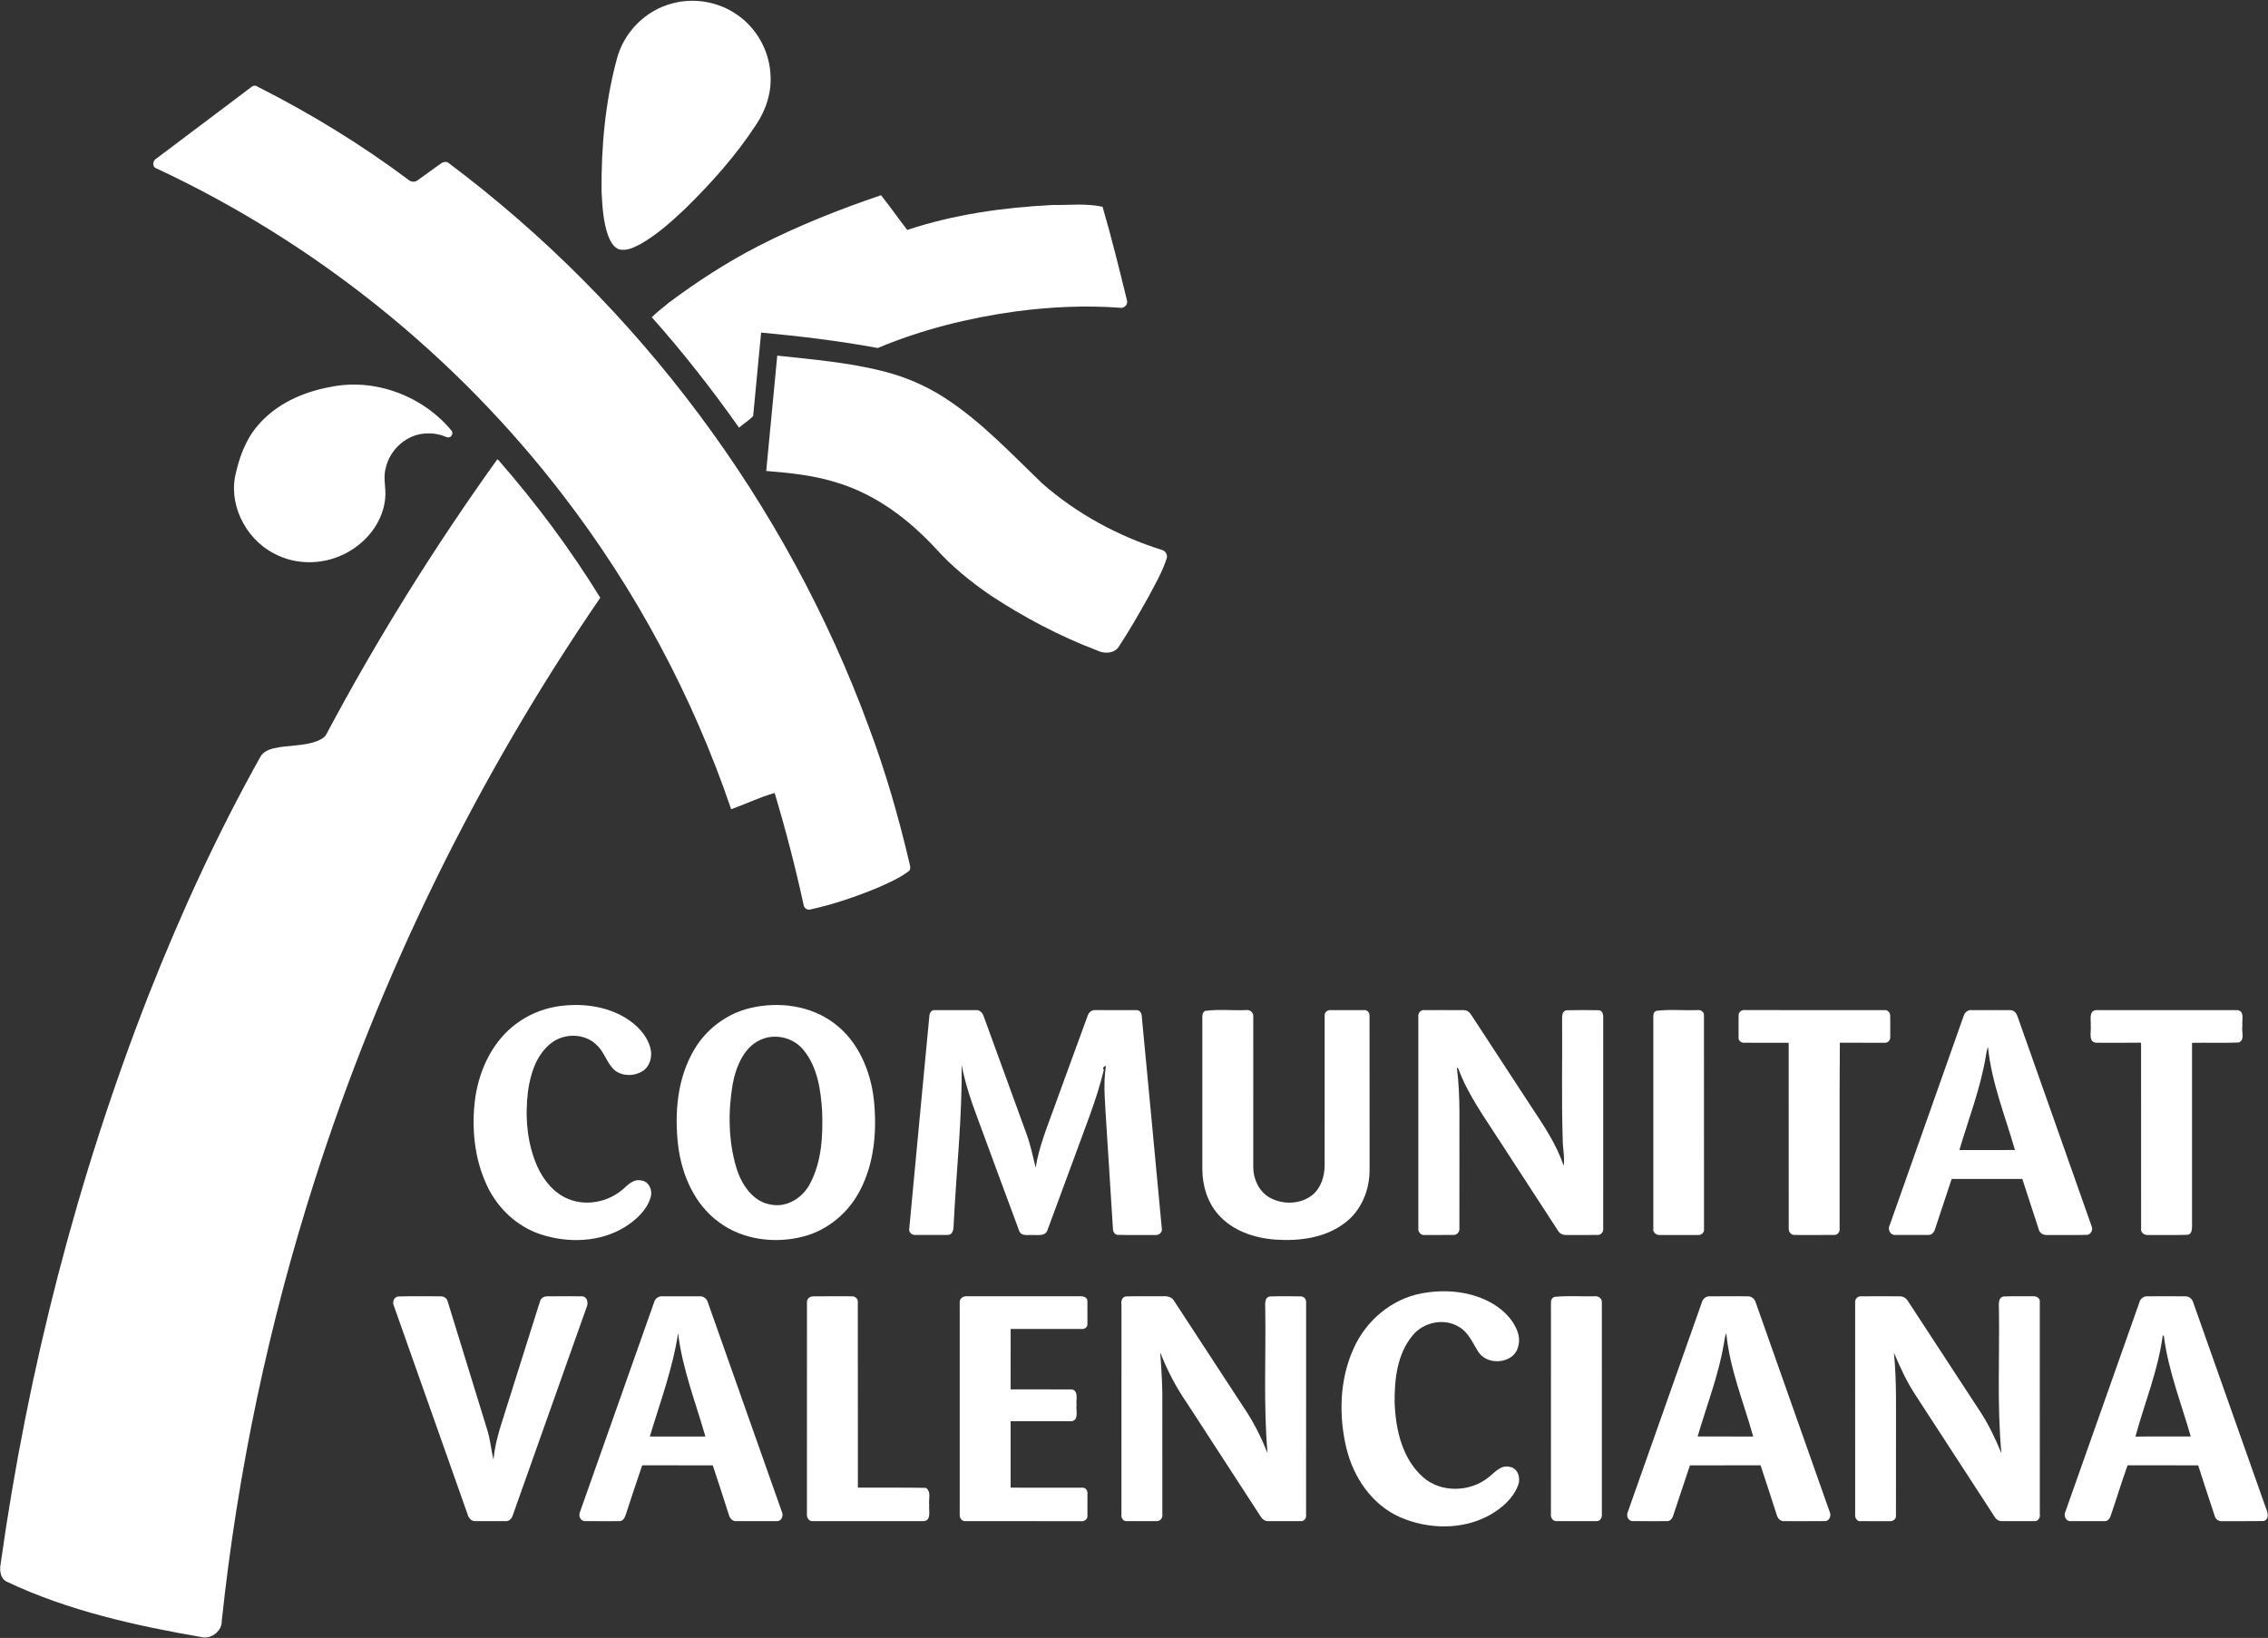 <?xml version="1.0" encoding="UTF-8" ?>
<!DOCTYPE svg PUBLIC "-//W3C//DTD SVG 1.1//EN" "http://www.w3.org/Graphics/SVG/1.1/DTD/svg11.dtd">
<svg width="1041pt" height="752pt" viewBox="0 0 1041 752" version="1.1" xmlns="http://www.w3.org/2000/svg">
<rect x="0" y="0" width="1041" height="752" fill="#333333" stroke="none"/>
<g id="#ffffffff">
<path fill="#ffffff" opacity="1.00" d=" M 308.46 1.60 C 318.50 -1.17 329.72 0.74 338.27 6.72 C 347.21 12.79 353.03 23.16 353.63 33.95 C 354.28 42.13 351.69 50.31 347.16 57.08 C 337.83 71.42 326.33 84.23 314.14 96.17 C 307.92 101.97 301.54 107.72 294.13 111.97 C 291.06 113.58 287.54 115.44 283.98 114.42 C 281.38 113.34 280.09 110.61 279.11 108.15 C 276.85 101.71 276.49 94.82 276.11 88.06 C 275.93 67.54 277.77 46.82 283.16 26.96 C 286.35 14.82 296.28 4.76 308.46 1.60 Z" />
<path fill="#ffffff" opacity="1.00" d=" M 115.11 40.16 C 115.95 39.32 117.25 39.00 118.23 39.80 C 142.45 52.03 165.70 66.25 187.44 82.52 C 188.57 83.54 190.42 83.78 191.65 82.78 C 195.17 80.25 198.68 77.71 202.20 75.20 C 203.08 74.40 204.39 74.09 205.51 74.54 C 293.07 140.06 361.17 231.23 398.85 333.93 C 406.43 354.16 412.44 374.97 417.37 396.00 C 417.62 397.24 418.33 399.04 417.09 399.98 C 412.87 403.19 407.94 405.29 403.13 407.44 C 393.01 411.65 382.59 415.21 371.87 417.57 C 370.33 418.05 368.85 416.60 368.78 415.12 C 365.04 397.94 360.61 380.91 355.56 364.08 C 348.81 365.92 342.27 369.14 335.61 371.53 C 317.91 319.53 291.65 270.46 258.11 226.96 C 209.14 163.20 144.73 111.38 71.88 77.35 C 69.74 76.80 69.99 73.58 71.80 72.78 C 86.25 61.92 100.67 51.03 115.11 40.16 Z" />
<path fill="#ffffff" opacity="1.00" d=" M 348.08 112.96 C 366.19 103.69 385.15 96.15 404.39 89.63 C 408.55 94.81 412.32 100.33 416.42 105.56 C 437.87 98.44 460.46 95.26 482.97 94.12 C 490.64 94.22 498.57 93.27 506.07 94.93 C 510.23 109.17 513.78 123.62 517.31 138.04 C 517.78 139.84 515.85 141.74 514.06 141.29 C 498.02 140.11 481.88 140.88 465.94 143.01 C 444.36 146.01 423.00 151.32 402.89 159.77 C 385.22 156.52 367.27 154.34 349.35 152.69 C 348.12 165.45 346.89 178.22 345.70 190.98 C 343.86 193.03 341.29 194.48 339.22 196.34 C 326.79 178.76 313.51 161.75 299.18 145.66 C 301.53 143.21 304.43 141.21 307.00 138.94 C 320.01 129.26 333.65 120.38 348.08 112.96 Z" />
<path fill="#ffffff" opacity="1.00" d=" M 356.76 163.27 C 372.97 165.04 389.33 166.38 405.18 170.39 C 415.18 172.88 424.78 176.95 433.44 182.54 C 450.23 193.35 463.92 208.06 478.22 221.81 C 494.15 235.86 513.30 246.21 533.54 252.55 C 535.11 253.06 536.07 254.93 535.46 256.50 C 533.47 262.68 530.15 268.32 527.13 274.04 C 522.72 281.90 518.26 289.74 513.27 297.26 C 510.99 300.19 506.63 300.15 503.55 298.62 C 486.35 292.09 469.98 283.43 454.63 273.32 C 445.48 267.05 436.80 259.99 429.38 251.70 C 417.15 238.51 402.26 227.23 384.92 221.82 C 374.19 218.29 362.89 217.13 351.69 216.22 C 353.39 198.57 355.04 180.91 356.76 163.27 Z" />
<path fill="#ffffff" opacity="1.00" d=" M 151.57 177.67 C 172.06 173.41 194.17 181.77 207.36 197.85 C 208.31 199.34 206.78 201.35 205.07 200.70 C 202.19 199.49 199.06 198.81 195.93 199.00 C 186.90 199.12 178.88 206.29 177.03 215.01 C 175.72 219.63 177.37 224.35 176.78 229.02 C 175.81 238.69 169.60 247.27 161.51 252.38 C 151.68 258.79 138.59 260.03 127.86 255.14 C 114.23 249.25 105.21 233.75 107.86 218.97 C 109.63 210.51 112.57 202.00 118.31 195.37 C 126.64 185.49 139.06 179.93 151.57 177.67 Z" />
<path fill="#ffffff" opacity="1.00" d=" M 228.24 210.90 L 228.70 211.13 C 245.96 230.94 261.77 252.04 275.52 274.44 C 219.16 356.69 174.71 447.11 144.39 542.10 C 123.38 607.76 109.08 675.56 101.79 744.12 C 101.96 748.60 97.38 752.38 93.02 751.70 C 62.26 746.37 31.35 739.56 2.99 726.11 C 0.12 724.62 -0.25 720.91 0.28 718.07 C 12.81 628.68 35.44 540.65 68.32 456.56 C 83.08 419.15 99.90 382.51 119.55 347.40 C 120.76 345.22 123.18 344.18 125.48 343.59 C 132.23 341.97 139.44 342.71 145.96 340.07 C 147.46 339.36 149.15 338.55 149.87 336.95 C 173.13 293.24 199.40 251.15 228.24 210.90 Z" />
<path fill="#ffffff" opacity="1.00" d=" M 255.07 462.18 C 266.00 460.33 277.87 461.60 287.43 467.50 C 292.39 470.64 296.88 475.18 298.47 480.97 C 299.60 484.84 298.43 489.62 294.86 491.82 C 291.16 494.11 285.97 494.21 282.42 491.56 C 278.57 488.50 277.62 483.26 274.04 479.95 C 268.63 474.31 259.05 474.17 253.01 478.89 C 246.29 484.09 243.53 492.71 242.37 500.82 C 240.92 512.47 241.82 524.72 246.63 535.55 C 249.54 541.96 254.36 547.89 261.03 550.54 C 269.37 553.87 279.35 551.78 286.02 545.89 C 288.28 543.90 290.78 541.25 294.12 541.94 C 297.91 542.17 299.77 546.71 298.55 549.98 C 296.75 555.71 292.03 559.97 287.12 563.15 C 275.59 570.41 260.78 570.84 248.07 566.67 C 237.22 563.07 228.35 554.64 223.54 544.35 C 217.63 531.83 216.31 517.47 218.16 503.86 C 220.08 490.81 226.24 477.89 237.04 469.93 C 242.34 465.98 248.58 463.35 255.07 462.18 Z" />
<path fill="#ffffff" opacity="1.00" d=" M 344.56 462.75 C 357.60 459.70 372.28 461.65 383.07 469.94 C 394.02 478.19 399.64 491.74 401.12 505.06 C 402.56 519.07 401.36 533.87 394.74 546.53 C 389.44 556.83 379.81 564.90 368.52 567.75 C 355.58 571.05 340.90 569.24 330.03 561.14 C 318.85 553.05 312.96 539.48 311.28 526.09 C 309.50 511.09 310.83 494.99 318.72 481.77 C 324.32 472.29 333.81 465.22 344.56 462.75 M 350.51 476.80 C 341.70 479.81 337.85 489.44 336.27 497.87 C 334.16 510.50 334.30 523.73 337.96 536.06 C 340.28 543.68 345.48 551.81 353.98 553.07 C 361.30 554.47 368.44 549.87 371.75 543.51 C 377.22 533.31 377.76 521.31 377.35 509.98 C 376.71 500.28 375.19 489.87 368.85 482.11 C 364.58 476.77 356.98 474.60 350.51 476.80 Z" />
<path fill="#ffffff" opacity="1.00" d=" M 426.61 466.05 C 426.76 464.90 427.63 463.62 428.95 463.76 C 435.31 463.74 441.67 463.75 448.03 463.76 C 449.73 463.61 451.03 465.05 451.50 466.56 C 458.09 484.64 464.70 502.72 471.25 520.82 C 473.07 525.77 474.05 530.96 475.36 536.06 C 476.88 526.62 480.51 517.73 483.74 508.79 C 488.93 494.60 494.05 480.39 499.27 466.22 C 499.77 464.69 501.29 463.52 502.95 463.74 C 509.28 463.77 515.61 463.72 521.94 463.77 C 523.52 463.93 524.13 465.61 524.10 467.00 C 527.17 499.35 530.26 531.69 533.27 564.05 C 533.65 565.89 531.76 567.25 530.08 566.99 C 524.41 566.97 518.73 567.07 513.07 566.94 C 511.57 566.84 510.79 565.40 510.83 564.03 C 509.82 548.04 508.80 532.06 507.79 516.08 C 507.35 507.24 506.23 498.10 507.60 489.44 C 506.86 489.28 505.82 490.47 506.67 491.16 C 503.37 504.90 497.93 517.96 493.16 531.22 C 489.02 542.41 484.91 553.61 480.77 564.79 C 479.82 567.68 476.32 566.91 474.00 567.00 C 471.90 566.86 468.78 567.69 467.82 565.15 C 461.45 548.11 455.23 531.00 448.91 513.94 C 445.84 505.78 443.01 497.48 441.39 488.91 C 441.65 512.98 439.01 536.99 437.79 561.02 C 437.59 563.16 438.10 566.66 435.10 566.98 C 430.02 567.01 424.93 567.01 419.85 566.98 C 418.31 566.93 417.03 565.59 417.35 564.02 C 420.39 531.36 423.51 498.71 426.61 466.05 Z" />
<path fill="#ffffff" opacity="1.00" d=" M 553.12 464.11 C 559.28 463.28 565.68 463.98 571.94 463.74 C 573.84 463.37 575.54 465.10 575.24 467.00 C 575.27 490.02 575.25 513.04 575.25 536.06 C 575.29 541.35 577.81 546.78 582.40 549.61 C 588.51 553.23 597.00 553.07 602.56 548.48 C 606.43 545.19 607.96 539.96 608.00 535.03 C 608.01 512.01 607.98 488.98 608.01 465.96 C 608.08 464.54 609.58 463.55 610.94 463.75 C 615.97 463.75 621.00 463.74 626.03 463.76 C 627.37 463.53 628.58 464.75 628.61 466.05 C 628.64 489.72 628.61 513.39 628.63 537.06 C 628.68 546.22 624.90 555.67 617.48 561.29 C 608.37 568.41 596.20 569.92 585.00 569.08 C 575.51 568.33 565.72 564.99 559.27 557.70 C 554.26 552.10 551.93 544.50 551.87 537.07 C 551.88 514.04 551.88 491.01 551.87 467.99 C 551.80 466.62 551.74 464.88 553.12 464.11 Z" />
<path fill="#ffffff" opacity="1.00" d=" M 651.01 466.85 C 650.73 465.17 652.17 463.40 653.96 463.75 C 659.99 463.76 666.03 463.72 672.07 463.77 C 673.39 463.85 674.58 464.71 675.24 465.86 C 684.46 479.92 693.65 494.00 702.84 508.08 C 708.54 516.67 714.41 525.36 717.72 535.21 C 718.28 531.14 717.25 527.04 717.27 522.96 C 716.69 504.64 717.14 486.29 717.00 467.96 C 716.95 466.40 717.04 464.23 718.98 463.82 C 723.97 463.70 728.97 463.71 733.97 463.81 C 735.44 464.03 735.93 465.67 735.87 466.94 C 735.87 499.30 735.89 531.67 735.86 564.03 C 736.07 565.56 734.77 567.13 733.17 566.98 C 728.40 567.02 723.63 566.99 718.87 567.00 C 717.34 567.03 715.79 566.34 715.08 564.96 C 706.40 551.65 697.77 538.31 689.10 525.00 C 682.00 513.82 673.92 503.07 669.33 490.53 C 669.17 490.43 668.85 490.24 668.69 490.14 C 670.45 503.67 669.71 517.39 669.87 531.02 C 669.86 542.02 669.89 553.03 669.86 564.03 C 669.99 565.59 668.71 567.06 667.11 566.98 C 662.68 567.01 658.26 567.00 653.84 566.99 C 652.18 567.21 650.86 565.60 651.01 564.04 C 650.99 531.65 651.00 499.25 651.01 466.85 Z" />
<path fill="#ffffff" opacity="1.00" d=" M 760.17 464.09 C 766.34 463.30 772.76 463.98 779.03 463.74 C 780.39 463.49 782.08 464.39 782.11 465.93 C 782.15 498.64 782.10 531.35 782.13 564.06 C 782.48 565.79 780.77 567.28 779.11 566.99 C 773.35 567.00 767.58 567.01 761.82 566.99 C 760.24 567.13 758.53 565.76 758.87 564.08 C 758.88 532.04 758.87 500.00 758.87 467.96 C 758.82 466.62 758.66 464.73 760.17 464.09 Z" />
<path fill="#ffffff" opacity="1.00" d=" M 798.02 465.95 C 798.07 464.46 799.59 463.51 801.00 463.74 C 822.34 463.76 843.69 463.73 865.03 463.76 C 866.42 463.57 867.48 464.83 867.59 466.13 C 867.65 469.45 867.62 472.78 867.61 476.12 C 867.75 477.57 866.45 478.92 864.99 478.74 C 858.15 478.75 851.31 478.77 844.48 478.73 C 844.24 507.15 844.45 535.61 844.37 564.05 C 844.57 565.45 843.60 566.84 842.16 566.96 C 836.08 567.04 830.00 566.99 823.93 566.98 C 822.21 567.10 820.97 565.74 821.02 564.08 C 820.97 535.64 821.02 507.20 820.99 478.76 C 814.00 478.73 807.02 478.77 800.04 478.73 C 798.82 478.55 797.74 477.40 798.00 476.12 C 798.00 472.73 797.97 469.34 798.02 465.95 Z" />
<path fill="#ffffff" opacity="1.00" d=" M 901.29 466.46 C 901.74 464.84 903.26 463.50 905.03 463.75 C 911.02 463.77 917.02 463.71 923.02 463.77 C 924.66 463.92 925.68 465.41 926.11 466.87 C 937.41 498.91 948.78 530.92 960.04 562.96 C 960.76 564.54 959.84 566.65 958.07 566.93 C 952.02 567.09 945.97 566.95 939.94 567.00 C 938.33 567.13 936.59 566.51 935.95 564.94 C 933.33 557.07 930.84 549.15 928.24 541.27 C 917.42 541.24 906.61 541.24 895.80 541.27 C 893.23 548.91 890.75 556.59 888.19 564.24 C 887.81 565.67 886.71 567.02 885.10 566.98 C 880.00 567.01 874.92 567.01 869.83 566.98 C 867.57 567.06 866.32 564.37 867.35 562.52 C 878.66 530.50 889.98 498.48 901.29 466.46 M 911.49 484.86 C 909.06 499.65 903.57 513.67 899.35 527.99 C 907.85 527.99 916.35 528.03 924.85 527.97 C 920.37 512.30 914.08 496.96 912.47 480.64 C 911.92 481.98 911.73 483.43 911.49 484.86 Z" />
<path fill="#ffffff" opacity="1.00" d=" M 959.62 471.02 C 959.90 468.62 958.50 464.28 961.95 463.76 C 983.69 463.74 1005.42 463.73 1027.15 463.77 C 1030.44 464.46 1028.90 468.59 1029.25 470.95 C 1028.74 473.40 1030.56 477.37 1027.62 478.62 C 1020.47 478.93 1013.28 478.63 1006.13 478.77 C 1006.13 506.84 1006.12 534.92 1006.13 563.00 C 1006.13 564.49 1005.97 566.72 1004.05 566.90 C 998.00 567.12 991.94 566.95 985.89 566.99 C 984.18 567.14 982.37 565.82 982.76 563.95 C 982.73 535.66 982.76 507.38 982.74 479.09 L 982.52 478.70 C 975.68 478.80 968.84 478.74 962.01 478.73 C 958.31 478.27 959.99 473.52 959.62 471.02 Z" />
<path fill="#ffffff" opacity="1.00" d=" M 652.58 593.79 C 663.62 591.72 675.66 592.86 685.45 598.70 C 690.33 601.71 694.73 606.02 696.60 611.56 C 697.89 615.18 697.33 619.70 694.39 622.38 C 689.82 626.34 681.71 625.77 678.40 620.44 C 675.89 616.45 674.01 611.71 669.74 609.23 C 662.90 604.92 653.23 606.99 648.28 613.25 C 641.25 621.75 640.01 633.40 640.13 644.04 C 640.60 656.25 643.55 669.56 653.02 678.05 C 661.30 685.52 674.75 685.11 683.25 678.24 C 686.09 676.05 688.88 672.39 692.96 673.45 C 696.80 674.01 698.10 678.75 696.77 681.96 C 694.50 688.01 689.29 692.43 683.82 695.57 C 671.24 702.53 655.42 702.20 642.46 696.48 C 629.71 690.81 621.24 678.26 618.02 664.98 C 614.40 649.94 614.81 633.50 621.23 619.25 C 626.86 606.44 638.68 596.32 652.58 593.79 Z" />
<path fill="#ffffff" opacity="1.00" d=" M 180.58 598.93 C 180.15 597.32 181.04 595.37 182.82 595.22 C 189.25 595.02 195.69 595.14 202.12 595.15 C 203.60 595.08 205.08 595.92 205.46 597.42 C 211.58 617.25 217.71 637.09 223.79 656.94 C 225.09 661.26 225.45 665.80 226.50 670.18 C 227.07 664.29 228.54 658.52 230.37 652.91 C 236.17 634.53 241.97 616.15 247.76 597.76 C 248.07 596.24 249.42 595.18 250.95 595.16 C 256.33 595.08 261.72 595.11 267.10 595.15 C 269.56 595.20 270.13 598.09 269.31 599.98 C 258.03 631.85 246.69 663.71 235.40 695.57 C 235.00 697.10 233.68 698.55 231.98 698.37 C 227.33 698.38 222.68 698.38 218.04 698.36 C 216.14 698.43 214.97 696.64 214.55 695.03 C 203.23 663.00 191.93 630.96 180.58 598.93 Z" />
<path fill="#ffffff" opacity="1.00" d=" M 300.14 598.13 C 300.52 596.34 302.12 594.99 303.98 595.14 C 309.68 595.10 315.37 595.11 321.07 595.14 C 322.90 594.98 324.53 596.31 324.95 598.06 C 336.26 630.07 347.58 662.07 358.87 694.08 C 359.63 695.69 358.95 698.06 357.00 698.36 C 350.66 698.39 344.32 698.37 337.98 698.37 C 336.28 698.53 335.01 697.09 334.59 695.60 C 332.14 687.98 329.69 680.36 327.17 672.76 C 316.37 672.72 305.56 672.77 294.76 672.74 C 292.21 680.19 289.75 687.68 287.30 695.17 C 286.87 696.68 285.89 698.63 283.98 698.37 C 278.67 698.36 273.37 698.42 268.07 698.34 C 266.17 697.98 265.49 695.70 266.23 694.11 C 277.51 662.11 288.85 630.13 300.14 598.13 M 311.24 612.01 C 308.81 628.32 302.98 643.79 298.27 659.52 C 306.77 659.48 315.27 659.49 323.77 659.52 C 319.28 643.77 313.17 628.37 311.24 612.01 Z" />
<path fill="#ffffff" opacity="1.00" d=" M 370.39 598.04 C 370.28 596.53 371.41 595.29 372.90 595.17 C 378.98 595.07 385.07 595.12 391.15 595.14 C 392.65 595.11 393.92 596.47 393.74 597.98 C 393.77 626.32 393.73 654.66 393.76 682.99 C 404.16 683.07 414.57 682.88 424.97 683.09 C 427.59 684.80 426.11 688.44 426.50 691.04 C 426.21 693.47 427.64 697.99 424.03 698.37 C 407.02 698.38 390.01 698.39 373.00 698.36 C 371.12 698.51 370.19 696.50 370.37 694.91 C 370.39 662.62 370.36 630.33 370.39 598.04 Z" />
<path fill="#ffffff" opacity="1.00" d=" M 440.50 598.07 C 440.30 596.15 442.17 594.88 443.94 595.13 C 461.32 595.12 478.71 595.11 496.09 595.13 C 497.33 595.09 498.89 595.62 499.11 597.05 C 499.15 600.72 499.12 604.39 499.12 608.07 C 499.10 609.63 497.38 610.41 496.02 610.13 C 485.31 610.12 474.60 610.12 463.89 610.13 C 463.86 619.37 463.87 628.62 463.88 637.87 C 473.27 637.89 482.66 637.85 492.05 637.89 C 495.19 638.63 493.81 642.66 494.13 644.97 C 493.73 647.40 495.37 651.70 492.02 652.49 C 482.64 652.53 473.26 652.48 463.88 652.51 C 463.88 662.67 463.86 672.83 463.88 682.99 C 474.95 683.02 486.02 682.97 497.08 683.02 C 498.53 683.03 499.34 684.66 499.13 685.95 C 499.11 689.34 499.13 692.73 499.12 696.13 C 499.15 697.71 497.35 698.66 495.94 698.38 C 478.27 698.36 460.61 698.40 442.95 698.36 C 441.46 698.40 440.49 696.95 440.50 695.61 C 440.50 663.10 440.49 630.59 440.50 598.07 Z" />
<path fill="#ffffff" opacity="1.00" d=" M 514.75 599.06 C 514.48 597.45 514.95 595.36 516.87 595.19 C 522.58 595.02 528.29 595.17 534.00 595.11 C 535.77 594.99 537.79 595.45 538.79 597.08 C 549.45 613.42 560.15 629.75 570.81 646.09 C 575.30 652.65 578.88 659.80 581.79 667.18 C 579.89 645.17 581.08 623.06 580.75 601.00 C 580.75 598.94 580.15 595.50 583.05 595.21 C 587.75 595.05 592.47 595.10 597.18 595.18 C 598.70 595.21 599.70 596.71 599.50 598.16 C 599.49 630.75 599.52 663.34 599.49 695.93 C 599.53 697.24 598.37 698.54 596.99 698.37 C 592.02 698.38 587.04 698.38 582.08 698.37 C 580.64 698.44 579.39 697.48 578.69 696.33 C 567.41 678.94 556.10 661.57 544.82 644.18 C 539.80 636.94 535.73 629.07 532.52 620.87 C 533.15 629.23 533.68 637.60 533.50 645.99 C 533.50 662.34 533.50 678.69 533.51 695.04 C 533.81 696.58 532.71 698.44 531.00 698.37 C 526.31 698.38 521.61 698.38 516.92 698.37 C 515.27 698.30 514.47 696.53 514.74 695.09 C 514.75 663.08 514.75 631.07 514.75 599.06 Z" />
<path fill="#ffffff" opacity="1.00" d=" M 713.36 595.42 C 719.54 594.75 725.85 595.29 732.08 595.13 C 733.80 594.92 735.42 596.26 735.24 598.09 C 735.26 630.38 735.24 662.68 735.25 694.97 C 735.40 696.42 734.73 698.28 733.02 698.36 C 726.68 698.38 720.34 698.38 714.00 698.36 C 712.45 698.09 711.64 696.46 711.87 695.03 C 711.89 662.68 711.86 630.33 711.88 597.99 C 711.83 596.81 712.32 595.95 713.36 595.42 Z" />
<path fill="#ffffff" opacity="1.00" d=" M 781.11 598.02 C 781.52 596.34 783.03 594.98 784.84 595.16 C 790.58 595.08 796.32 595.12 802.06 595.14 C 803.86 595.05 805.44 596.27 805.88 598.01 C 817.18 630.07 828.55 662.11 839.84 694.18 C 840.58 695.74 839.85 698.04 837.98 698.34 C 831.67 698.41 825.35 698.36 819.04 698.37 C 817.34 698.59 815.97 697.14 815.56 695.64 C 813.07 688.01 810.64 680.36 808.10 672.74 C 797.29 672.76 786.48 672.74 775.67 672.76 C 773.03 680.49 770.56 688.28 767.92 696.02 C 767.54 697.29 766.42 698.53 764.98 698.37 C 759.66 698.36 754.33 698.41 749.02 698.34 C 747.13 697.99 746.41 695.72 747.16 694.13 C 758.47 662.09 769.80 630.06 781.11 598.02 M 791.25 616.89 C 788.79 631.49 783.34 645.33 779.21 659.49 C 787.70 659.52 796.21 659.47 804.71 659.52 C 800.34 643.79 793.90 628.44 792.37 612.08 C 791.63 613.59 791.59 615.27 791.25 616.89 Z" />
<path fill="#ffffff" opacity="1.00" d=" M 851.50 598.11 C 851.30 596.62 852.40 595.22 853.92 595.15 C 859.98 595.10 866.04 595.10 872.10 595.15 C 873.59 595.16 874.95 596.02 875.72 597.31 C 886.68 614.07 897.63 630.84 908.59 647.60 C 912.68 653.72 915.83 660.41 918.64 667.20 C 916.58 645.21 917.85 623.09 917.50 601.04 C 917.47 599.00 916.96 595.58 919.78 595.21 C 924.21 595.02 928.65 595.16 933.10 595.13 C 934.71 594.90 936.64 596.12 936.25 597.97 C 936.25 630.33 936.24 662.69 936.26 695.05 C 936.57 696.54 935.67 698.37 933.98 698.36 C 928.99 698.38 924.01 698.38 919.03 698.37 C 917.61 698.49 916.31 697.66 915.61 696.51 C 903.49 677.89 891.41 659.24 879.29 640.62 C 875.22 634.50 872.17 627.78 869.30 621.05 C 870.63 634.32 870.18 647.67 870.25 660.99 C 870.24 672.67 870.26 684.35 870.24 696.02 C 870.31 697.66 868.48 698.60 867.06 698.38 C 862.74 698.36 858.43 698.39 854.12 698.37 C 852.63 698.63 851.52 697.22 851.51 695.89 C 851.49 663.29 851.50 630.70 851.50 598.11 Z" />
<path fill="#ffffff" opacity="1.00" d=" M 981.91 598.11 C 982.28 596.26 983.99 594.94 985.89 595.14 C 991.62 595.12 997.37 595.10 1003.11 595.15 C 1004.92 595.11 1006.34 596.51 1006.76 598.21 C 1017.80 629.46 1028.84 660.71 1039.89 691.96 C 1040.78 693.91 1041.93 697.52 1038.95 698.33 C 1032.62 698.44 1026.30 698.34 1019.98 698.38 C 1018.52 698.55 1017.03 697.59 1016.61 696.21 C 1013.97 688.42 1011.52 680.57 1008.95 672.76 C 998.15 672.72 987.35 672.77 976.55 672.73 C 973.81 680.40 971.44 688.19 968.80 695.89 C 968.43 697.15 967.45 698.44 966.00 698.37 C 960.63 698.37 955.26 698.39 949.89 698.36 C 947.88 697.98 947.17 695.55 948.05 693.90 C 959.35 661.97 970.61 630.04 981.91 598.11 M 992.70 613.06 C 990.59 629.07 984.37 644.10 980.14 659.56 C 988.60 659.42 997.07 659.53 1005.54 659.50 C 1001.17 644.19 995.21 629.24 993.20 613.36 C 993.08 613.28 992.83 613.13 992.70 613.06 Z" />
</g>
</svg>
